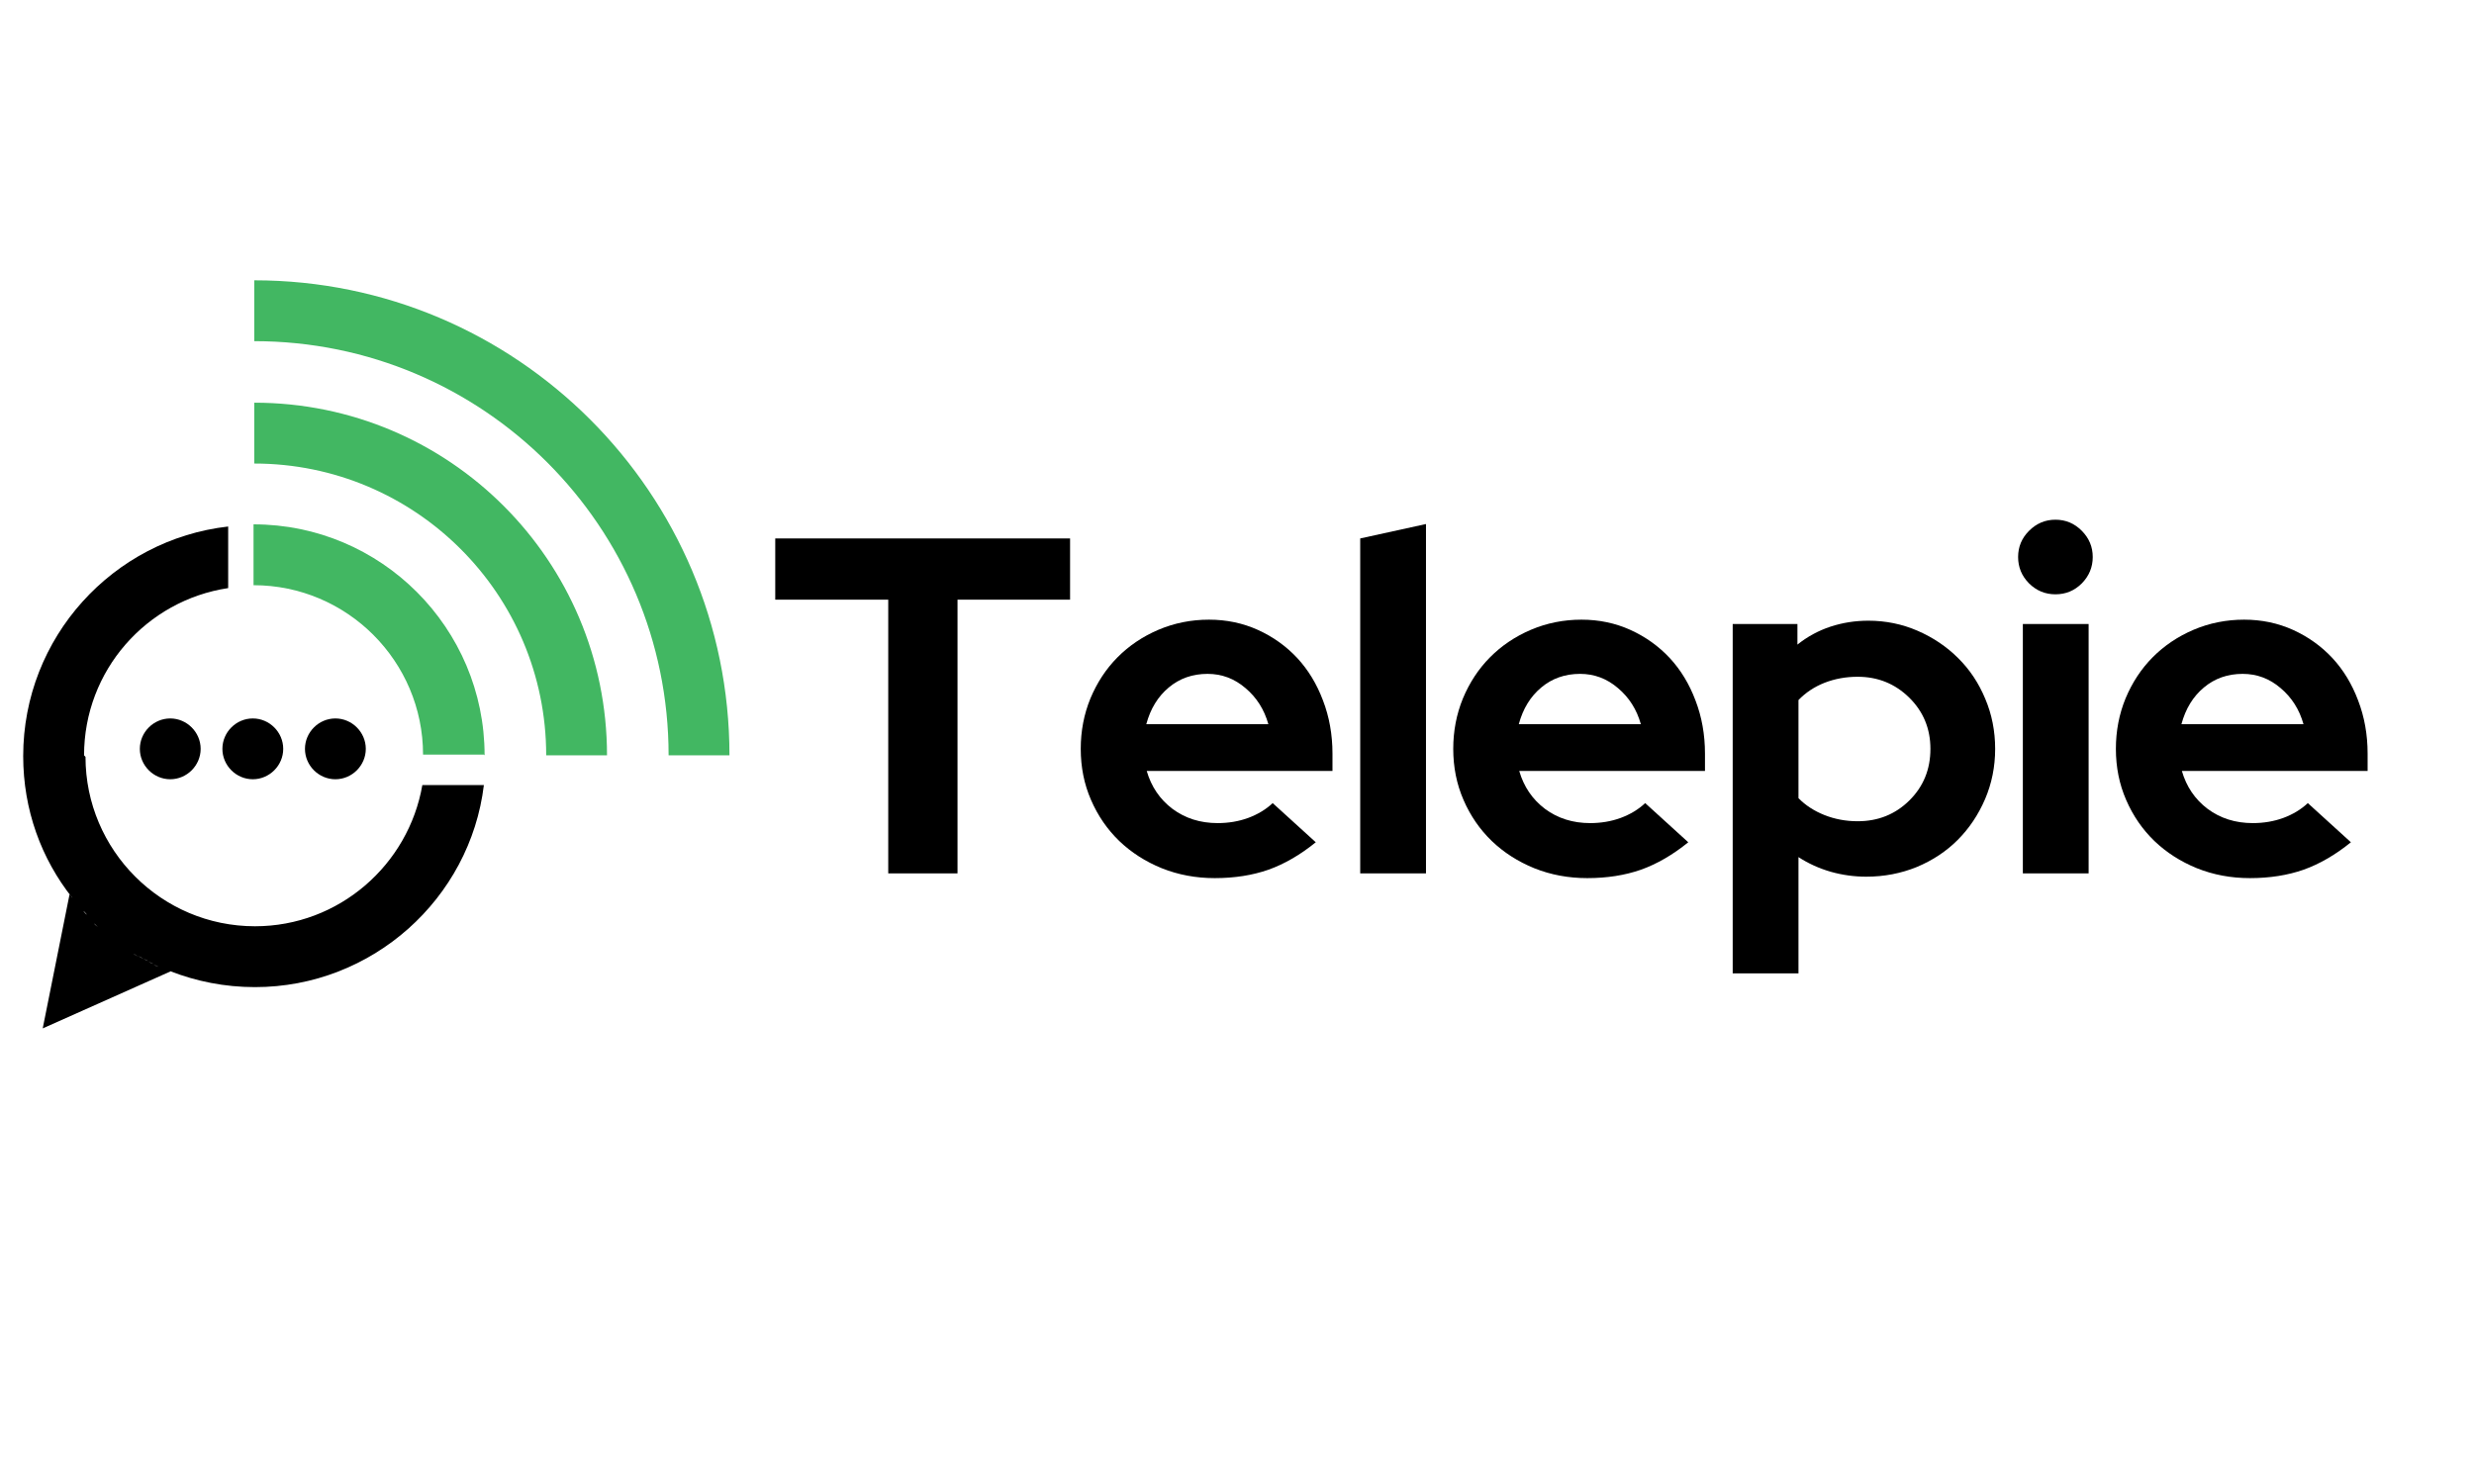 <svg xmlns="http://www.w3.org/2000/svg" xmlns:xlink="http://www.w3.org/1999/xlink" width="250" zoomAndPan="magnify" viewBox="0 0 187.5 112.5" height="150" preserveAspectRatio="xMidYMid meet" version="1.0"><defs><g/><clipPath id="b746bf2308"><path d="M 19 21.25 L 56 21.25 L 56 58 L 19 58 Z M 19 21.25 " clip-rule="nonzero"/></clipPath><clipPath id="97cca9ddb4"><path d="M 103 17 L 122.848 17 L 122.848 38 L 103 38 Z M 103 17 " clip-rule="nonzero"/></clipPath><clipPath id="798e8f1c25"><rect x="0" width="123" y="0" height="49"/></clipPath></defs><g clip-path="url(#b746bf2308)"><path fill="#42b762" d="M 19.27 25.863 C 36.617 25.863 50.672 39.914 50.672 57.262 L 55.285 57.262 C 55.285 37.391 39.145 21.25 19.27 21.25 Z M 19.27 25.863 " fill-opacity="1" fill-rule="evenodd"/></g><path fill="#42b762" d="M 46.004 57.262 C 46.004 42.496 34.039 30.527 19.27 30.527 L 19.27 35.141 C 31.457 35.141 41.395 45.02 41.395 57.262 Z M 46.004 57.262 " fill-opacity="1" fill-rule="evenodd"/><path fill="#42b762" d="M 36.727 57.262 C 36.727 47.602 28.879 39.75 19.215 39.75 L 19.215 44.363 C 26.297 44.363 32.062 50.125 32.062 57.207 L 36.672 57.207 Z M 36.727 57.262 " fill-opacity="1" fill-rule="evenodd"/><path fill="#000000" d="M 6.371 57.262 C 6.371 50.84 11.09 45.516 17.293 44.582 L 17.293 39.914 C 8.566 40.902 1.758 48.316 1.758 57.32 C 1.758 61.383 3.129 65.113 5.492 68.078 C 5.438 67.969 5.328 67.859 5.27 67.805 L 3.238 77.961 L 12.957 73.625 L 12.902 73.625 C 14.879 74.391 17.02 74.832 19.324 74.832 C 28.219 74.832 35.629 68.133 36.672 59.516 L 32.008 59.516 C 30.965 65.555 25.695 70.219 19.324 70.219 C 12.242 70.219 6.48 64.457 6.48 57.375 Z M 5.492 68.078 C 5.602 68.188 5.656 68.297 5.766 68.406 C 5.656 68.297 5.602 68.188 5.492 68.078 Z M 5.766 68.406 C 5.875 68.52 5.93 68.629 6.039 68.738 C 5.93 68.629 5.875 68.52 5.766 68.406 Z M 6.039 68.738 C 6.148 68.848 6.203 68.957 6.316 69.066 C 6.203 68.957 6.148 68.848 6.039 68.738 Z M 6.316 69.066 C 6.426 69.176 6.48 69.285 6.59 69.34 C 6.48 69.23 6.426 69.121 6.316 69.066 Z M 6.59 69.395 C 6.699 69.504 6.754 69.562 6.863 69.672 C 6.754 69.562 6.699 69.504 6.59 69.395 Z M 6.863 69.727 C 6.973 69.836 7.027 69.891 7.137 70 C 7.027 69.891 6.973 69.836 6.863 69.727 Z M 7.469 70.273 C 7.578 70.383 7.688 70.438 7.797 70.551 C 7.688 70.438 7.578 70.383 7.469 70.273 Z M 7.797 70.551 C 7.906 70.66 8.016 70.715 8.125 70.824 C 8.016 70.715 7.906 70.66 7.797 70.551 Z M 8.125 70.824 C 8.234 70.934 8.344 70.988 8.457 71.098 C 8.344 70.988 8.234 70.934 8.125 70.824 Z M 8.457 71.098 C 8.676 71.262 8.895 71.426 9.113 71.594 C 8.895 71.426 8.676 71.262 8.457 71.098 Z M 9.113 71.594 C 9.223 71.648 9.332 71.758 9.445 71.812 C 9.332 71.758 9.223 71.648 9.113 71.594 Z M 9.445 71.812 C 9.555 71.867 9.664 71.977 9.773 72.031 C 9.664 71.977 9.555 71.867 9.445 71.812 Z M 9.773 72.031 C 9.883 72.086 9.992 72.195 10.102 72.25 C 9.992 72.195 9.883 72.086 9.773 72.031 Z M 10.488 72.469 C 10.598 72.523 10.707 72.582 10.871 72.691 C 10.762 72.637 10.652 72.582 10.488 72.469 Z M 10.871 72.691 C 10.98 72.746 11.09 72.801 11.254 72.855 C 11.145 72.801 11.035 72.746 10.871 72.691 Z M 11.254 72.91 C 11.363 72.965 11.477 73.02 11.641 73.074 C 11.531 73.02 11.422 72.965 11.254 72.91 Z M 11.641 73.129 C 11.75 73.184 11.859 73.238 12.023 73.293 C 11.914 73.238 11.805 73.184 11.641 73.129 Z M 12.023 73.293 C 12.133 73.348 12.297 73.402 12.406 73.457 C 12.297 73.402 12.133 73.348 12.023 73.293 Z M 12.406 73.457 C 12.52 73.512 12.684 73.566 12.793 73.625 C 12.684 73.566 12.52 73.512 12.406 73.457 Z M 10.488 72.523 C 10.375 72.469 10.266 72.359 10.102 72.305 Z M 7.414 70.273 C 7.301 70.164 7.191 70.109 7.137 70 Z M 7.414 70.273 " fill-opacity="1" fill-rule="evenodd"/><path fill="#000000" d="M 12.902 54.465 C 14.164 54.465 15.207 55.508 15.207 56.77 C 15.207 58.031 14.164 59.074 12.902 59.074 C 11.641 59.074 10.598 58.031 10.598 56.77 C 10.598 55.508 11.641 54.465 12.902 54.465 Z M 25.418 54.465 C 26.68 54.465 27.723 55.508 27.723 56.77 C 27.723 58.031 26.68 59.074 25.418 59.074 C 24.156 59.074 23.113 58.031 23.113 56.77 C 23.113 55.508 24.156 54.465 25.418 54.465 Z M 19.16 54.465 C 20.422 54.465 21.465 55.508 21.465 56.77 C 21.465 58.031 20.422 59.074 19.16 59.074 C 17.898 59.074 16.855 58.031 16.855 56.77 C 16.855 55.508 17.898 54.465 19.16 54.465 Z M 19.16 54.465 " fill-opacity="1" fill-rule="evenodd"/><g transform="matrix(1, 0, 0, 1, 57, 29)"><g clip-path="url(#798e8f1c25)"><g fill="#000000" fill-opacity="1"><g transform="translate(1.099, 37.21)"><g><path d="M 0.656 -20.75 L 0.656 -25.391 L 23 -25.391 L 23 -20.75 L 14.469 -20.75 L 14.469 0 L 9.219 0 L 9.219 -20.75 Z M 0.656 -20.75 "/></g></g></g><g fill="#000000" fill-opacity="1"><g transform="translate(23.814, 37.21)"><g><path d="M 18.906 -2.359 C 17.738 -1.41 16.547 -0.719 15.328 -0.281 C 14.109 0.145 12.75 0.359 11.25 0.359 C 9.82 0.359 8.484 0.109 7.234 -0.391 C 5.992 -0.898 4.922 -1.586 4.016 -2.453 C 3.109 -3.328 2.395 -4.363 1.875 -5.562 C 1.352 -6.758 1.094 -8.051 1.094 -9.438 C 1.094 -10.789 1.336 -12.066 1.828 -13.266 C 2.328 -14.461 3.008 -15.5 3.875 -16.375 C 4.75 -17.258 5.785 -17.957 6.984 -18.469 C 8.18 -18.977 9.457 -19.234 10.812 -19.234 C 12.145 -19.234 13.383 -18.973 14.531 -18.453 C 15.676 -17.93 16.664 -17.223 17.5 -16.328 C 18.332 -15.43 18.984 -14.359 19.453 -13.109 C 19.93 -11.867 20.172 -10.523 20.172 -9.078 L 20.172 -7.766 L 6.094 -7.766 C 6.438 -6.578 7.086 -5.617 8.047 -4.891 C 9.016 -4.172 10.156 -3.812 11.469 -3.812 C 12.289 -3.812 13.062 -3.941 13.781 -4.203 C 14.508 -4.473 15.129 -4.848 15.641 -5.328 Z M 10.703 -15.125 C 9.566 -15.125 8.586 -14.781 7.766 -14.094 C 6.941 -13.406 6.375 -12.477 6.062 -11.312 L 15.312 -11.312 C 15 -12.426 14.422 -13.336 13.578 -14.047 C 12.742 -14.766 11.785 -15.125 10.703 -15.125 Z M 10.703 -15.125 "/></g></g></g><g fill="#000000" fill-opacity="1"><g transform="translate(44.135, 37.21)"><g><path d="M 6.938 -26.484 L 6.938 0 L 1.953 0 L 1.953 -25.391 Z M 6.938 -26.484 "/></g></g></g><g fill="#000000" fill-opacity="1"><g transform="translate(52.045, 37.21)"><g><path d="M 18.906 -2.359 C 17.738 -1.41 16.547 -0.719 15.328 -0.281 C 14.109 0.145 12.75 0.359 11.25 0.359 C 9.82 0.359 8.484 0.109 7.234 -0.391 C 5.992 -0.898 4.922 -1.586 4.016 -2.453 C 3.109 -3.328 2.395 -4.363 1.875 -5.562 C 1.352 -6.758 1.094 -8.051 1.094 -9.438 C 1.094 -10.789 1.336 -12.066 1.828 -13.266 C 2.328 -14.461 3.008 -15.5 3.875 -16.375 C 4.75 -17.258 5.785 -17.957 6.984 -18.469 C 8.18 -18.977 9.457 -19.234 10.812 -19.234 C 12.145 -19.234 13.383 -18.973 14.531 -18.453 C 15.676 -17.93 16.664 -17.223 17.5 -16.328 C 18.332 -15.43 18.984 -14.359 19.453 -13.109 C 19.93 -11.867 20.172 -10.523 20.172 -9.078 L 20.172 -7.766 L 6.094 -7.766 C 6.438 -6.578 7.086 -5.617 8.047 -4.891 C 9.016 -4.172 10.156 -3.812 11.469 -3.812 C 12.289 -3.812 13.062 -3.941 13.781 -4.203 C 14.508 -4.473 15.129 -4.848 15.641 -5.328 Z M 10.703 -15.125 C 9.566 -15.125 8.586 -14.781 7.766 -14.094 C 6.941 -13.406 6.375 -12.477 6.062 -11.312 L 15.312 -11.312 C 15 -12.426 14.422 -13.336 13.578 -14.047 C 12.742 -14.766 11.785 -15.125 10.703 -15.125 Z M 10.703 -15.125 "/></g></g></g><g fill="#000000" fill-opacity="1"><g transform="translate(72.365, 37.21)"><g><path d="M 1.953 7.578 L 1.953 -18.906 L 6.859 -18.906 L 6.859 -17.344 C 7.609 -17.945 8.441 -18.398 9.359 -18.703 C 10.273 -19.004 11.234 -19.156 12.234 -19.156 C 13.555 -19.156 14.801 -18.898 15.969 -18.391 C 17.145 -17.879 18.172 -17.188 19.047 -16.312 C 19.922 -15.445 20.602 -14.422 21.094 -13.234 C 21.594 -12.055 21.844 -10.789 21.844 -9.438 C 21.844 -8.082 21.586 -6.812 21.078 -5.625 C 20.566 -4.438 19.875 -3.406 19 -2.531 C 18.133 -1.664 17.102 -0.984 15.906 -0.484 C 14.707 0.004 13.43 0.25 12.078 0.25 C 11.16 0.25 10.258 0.125 9.375 -0.125 C 8.488 -0.383 7.676 -0.754 6.938 -1.234 L 6.938 7.578 Z M 11.422 -14.906 C 10.535 -14.906 9.703 -14.754 8.922 -14.453 C 8.148 -14.148 7.488 -13.711 6.938 -13.141 L 6.938 -5.703 C 7.469 -5.16 8.125 -4.734 8.906 -4.422 C 9.695 -4.109 10.535 -3.953 11.422 -3.953 C 12.973 -3.953 14.281 -4.477 15.344 -5.531 C 16.406 -6.582 16.938 -7.883 16.938 -9.438 C 16.938 -10.977 16.398 -12.273 15.328 -13.328 C 14.254 -14.379 12.953 -14.906 11.422 -14.906 Z M 11.422 -14.906 "/></g></g></g><g fill="#000000" fill-opacity="1"><g transform="translate(94.355, 37.21)"><g><path d="M 4.422 -21.156 C 3.648 -21.156 2.984 -21.43 2.422 -21.984 C 1.867 -22.547 1.594 -23.211 1.594 -23.984 C 1.594 -24.754 1.867 -25.414 2.422 -25.969 C 2.984 -26.531 3.648 -26.812 4.422 -26.812 C 5.203 -26.812 5.867 -26.531 6.422 -25.969 C 6.973 -25.414 7.25 -24.754 7.25 -23.984 C 7.25 -23.211 6.973 -22.547 6.422 -21.984 C 5.867 -21.43 5.203 -21.156 4.422 -21.156 Z M 6.938 -18.906 L 6.938 0 L 1.953 0 L 1.953 -18.906 Z M 6.938 -18.906 "/></g></g></g><g clip-path="url(#97cca9ddb4)"><g fill="#000000" fill-opacity="1"><g transform="translate(102.265, 37.21)"><g><path d="M 18.906 -2.359 C 17.738 -1.41 16.547 -0.719 15.328 -0.281 C 14.109 0.145 12.75 0.359 11.25 0.359 C 9.82 0.359 8.484 0.109 7.234 -0.391 C 5.992 -0.898 4.922 -1.586 4.016 -2.453 C 3.109 -3.328 2.395 -4.363 1.875 -5.562 C 1.352 -6.758 1.094 -8.051 1.094 -9.438 C 1.094 -10.789 1.336 -12.066 1.828 -13.266 C 2.328 -14.461 3.008 -15.5 3.875 -16.375 C 4.75 -17.258 5.785 -17.957 6.984 -18.469 C 8.18 -18.977 9.457 -19.234 10.812 -19.234 C 12.145 -19.234 13.383 -18.973 14.531 -18.453 C 15.676 -17.93 16.664 -17.223 17.5 -16.328 C 18.332 -15.43 18.984 -14.359 19.453 -13.109 C 19.93 -11.867 20.172 -10.523 20.172 -9.078 L 20.172 -7.766 L 6.094 -7.766 C 6.438 -6.578 7.086 -5.617 8.047 -4.891 C 9.016 -4.172 10.156 -3.812 11.469 -3.812 C 12.289 -3.812 13.062 -3.941 13.781 -4.203 C 14.508 -4.473 15.129 -4.848 15.641 -5.328 Z M 10.703 -15.125 C 9.566 -15.125 8.586 -14.781 7.766 -14.094 C 6.941 -13.406 6.375 -12.477 6.062 -11.312 L 15.312 -11.312 C 15 -12.426 14.422 -13.336 13.578 -14.047 C 12.742 -14.766 11.785 -15.125 10.703 -15.125 Z M 10.703 -15.125 "/></g></g></g></g></g></g></svg>